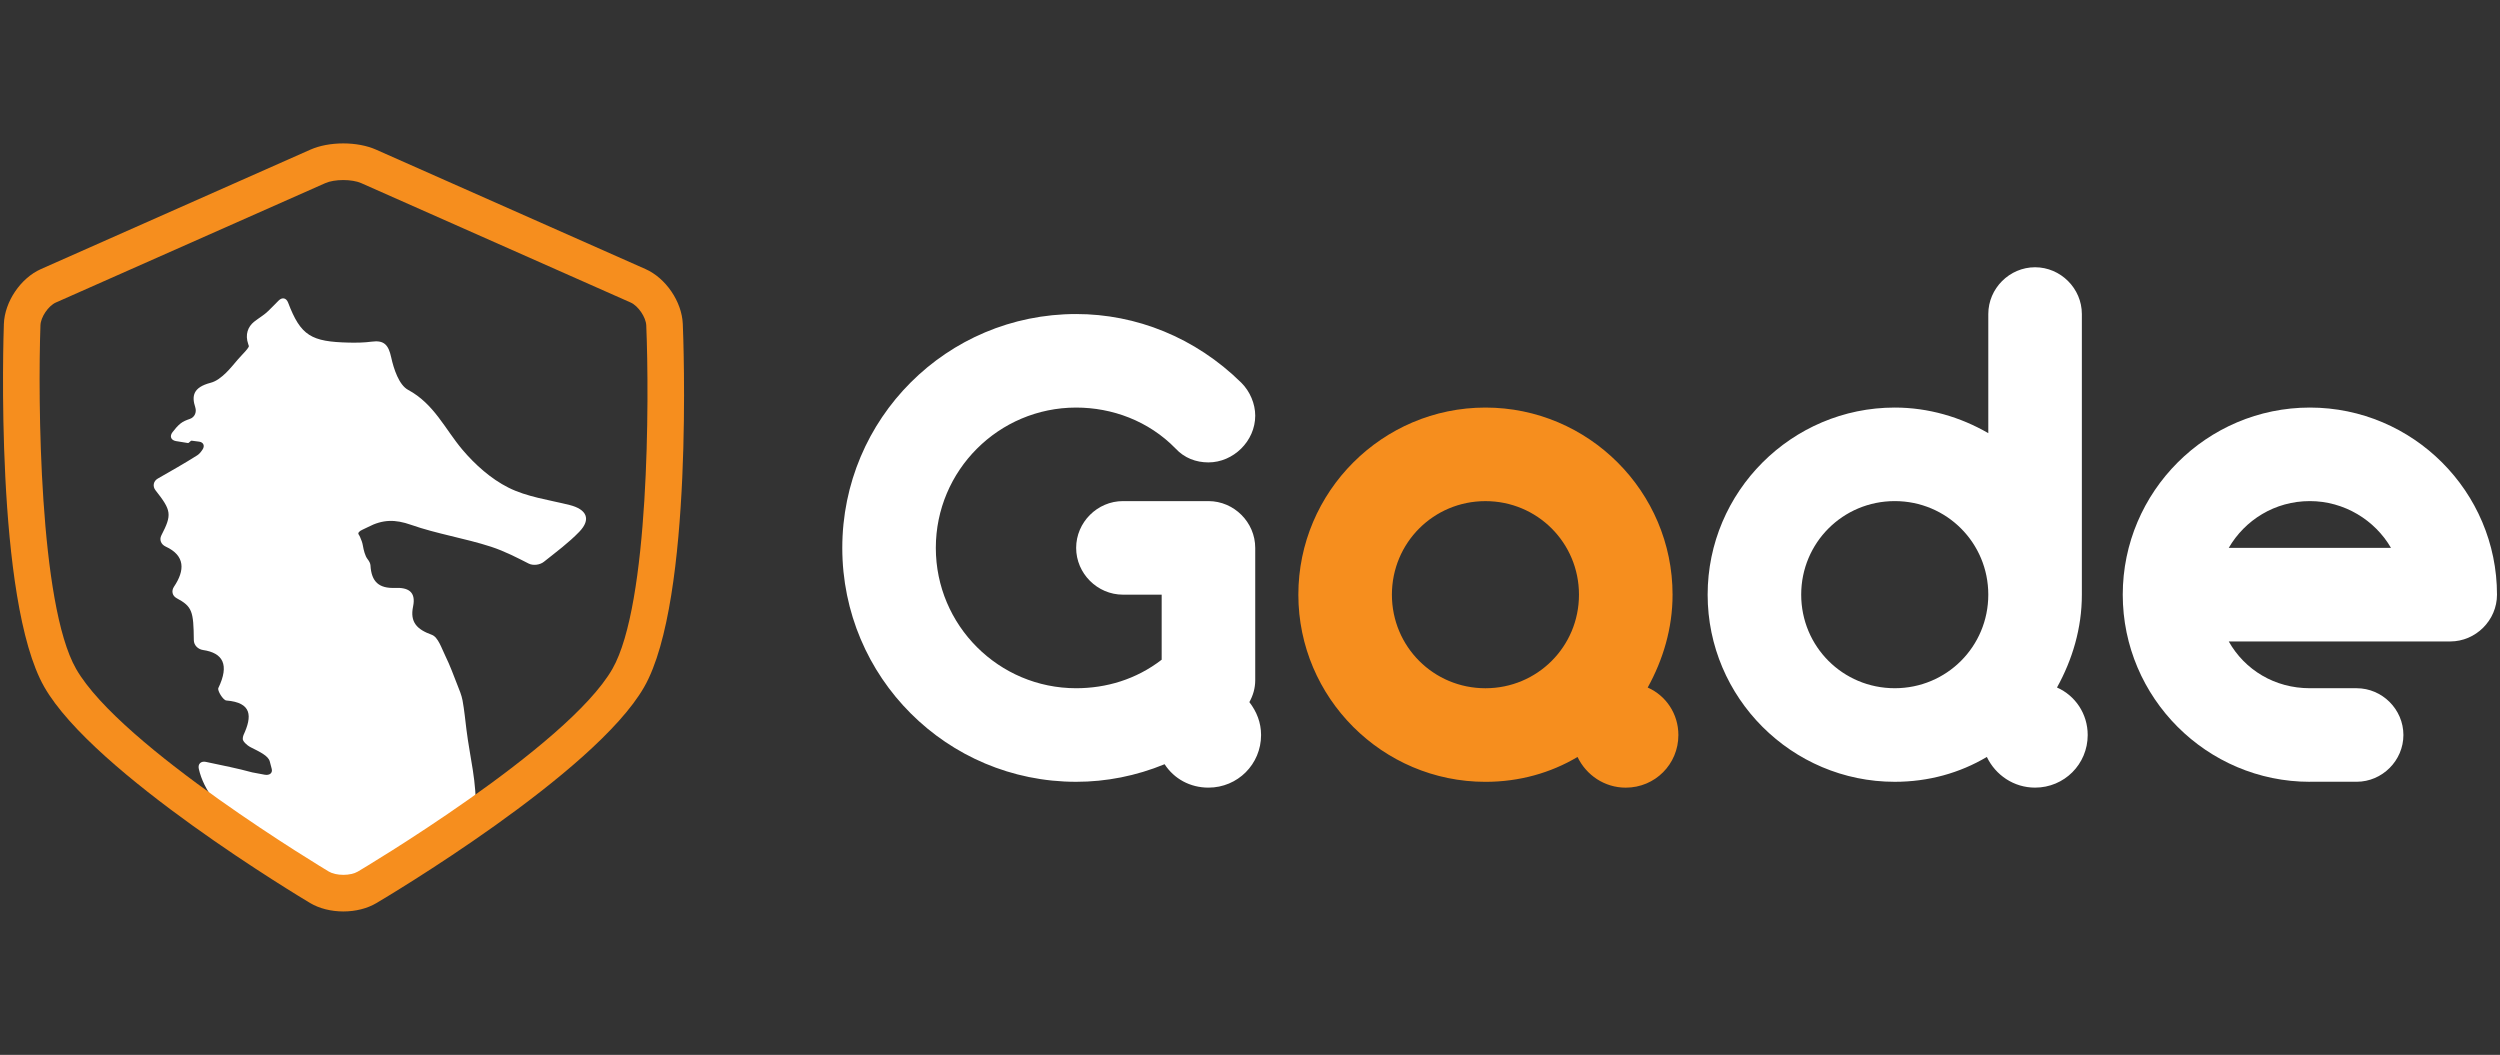 <?xml version="1.0" encoding="utf-8"?>
<!-- Generator: Adobe Illustrator 16.0.0, SVG Export Plug-In . SVG Version: 6.00 Build 0)  -->
<!DOCTYPE svg PUBLIC "-//W3C//DTD SVG 1.1//EN" "http://www.w3.org/Graphics/SVG/1.1/DTD/svg11.dtd">
<svg version="1.1" id="Camada_1" xmlns="http://www.w3.org/2000/svg" xmlns:xlink="http://www.w3.org/1999/xlink" x="0px" y="0px"
	 width="101.352px" height="42.764px" viewBox="0 0 101.352 42.764" enable-background="new 0 0 101.352 42.764"
	 xml:space="preserve">
<rect x="0" y="0" width="101.352" height="42.764" fill="#333333" stroke="none"/>
<g>
	<g>
		<g>
			<g>
				<path fill="#FFFFFF" d="M16.583,35.251c0.542-0.846,2.617-1.314,2.69-2.391c0.074-1.08-0.229-2.188-0.363-3.283
					c-0.049-0.391-0.086-0.787-0.157-1.176c-0.04-0.221-0.132-0.434-0.215-0.645c-0.152-0.387-0.295-0.781-0.479-1.156
					c-0.154-0.313-0.296-0.772-0.554-0.865c-0.599-0.217-0.892-0.509-0.758-1.15c0.126-0.611-0.216-0.771-0.731-0.751
					c-0.645,0.026-0.961-0.241-0.997-0.917c-0.004-0.074-0.051-0.166-0.119-0.252c-0.097-0.124-0.157-0.356-0.19-0.553
					c-0.019-0.112-0.06-0.224-0.112-0.339c-0.017-0.04-0.038-0.075-0.06-0.109c-0.039-0.056,0.029-0.134,0.155-0.189
					c0.078-0.034,0.153-0.07,0.224-0.107c0.603-0.315,1.104-0.317,1.745-0.092c1.055,0.371,2.181,0.543,3.248,0.89
					c0.56,0.183,1.089,0.461,1.52,0.68c0.181,0.094,0.459,0.058,0.619-0.07c0.508-0.404,1.007-0.774,1.434-1.215
					c0.494-0.511,0.305-0.914-0.395-1.089c-0.836-0.208-1.725-0.325-2.479-0.705c-0.705-0.354-1.348-0.928-1.863-1.537
					c-0.704-0.833-1.147-1.858-2.201-2.424c-0.368-0.198-0.582-0.843-0.687-1.323c-0.11-0.502-0.286-0.7-0.79-0.632
					c-0.304,0.041-0.616,0.045-0.923,0.039c-1.522-0.036-1.952-0.27-2.465-1.622c-0.072-0.192-0.24-0.229-0.384-0.083
					c-0.142,0.142-0.282,0.281-0.417,0.419c-0.143,0.147-0.42,0.313-0.58,0.442c-0.243,0.196-0.373,0.512-0.235,0.907
					c0.009,0.024,0.017,0.049,0.024,0.073c0.013,0.041-0.103,0.182-0.246,0.329c-0.066,0.067-0.129,0.137-0.19,0.208
					c-0.133,0.155-0.343,0.412-0.491,0.553c-0.194,0.186-0.394,0.343-0.621,0.402c-0.721,0.188-0.771,0.542-0.624,0.995
					c0.063,0.194-0.021,0.401-0.214,0.468c-0.146,0.051-0.275,0.101-0.379,0.184c-0.126,0.1-0.23,0.227-0.331,0.358
					c-0.124,0.163-0.063,0.323,0.139,0.359c0.163,0.028,0.325,0.056,0.487,0.079c0.046,0.006,0.104-0.099,0.151-0.095
					c0.104,0.01,0.207,0.023,0.31,0.04c0.17,0.026,0.231,0.169,0.133,0.317c-0.062,0.094-0.128,0.18-0.215,0.235
					c-0.52,0.33-1.056,0.631-1.603,0.945c-0.177,0.102-0.217,0.314-0.09,0.474c0.646,0.819,0.672,0.985,0.238,1.825
					c-0.094,0.182-0.011,0.372,0.174,0.457c0.796,0.366,0.782,0.964,0.338,1.625c-0.114,0.169-0.074,0.368,0.105,0.466
					c0.631,0.34,0.687,0.523,0.698,1.703c0.001,0.205,0.169,0.369,0.372,0.399c0.809,0.118,1.079,0.593,0.622,1.542
					c-0.048,0.102,0.194,0.492,0.321,0.504c1.049,0.086,1.052,0.639,0.699,1.402c-0.022,0.049-0.028,0.102-0.03,0.156
					c-0.002,0.088,0.142,0.246,0.324,0.34c0.349,0.178,0.71,0.338,0.771,0.574c0.026,0.1,0.053,0.199,0.079,0.301
					c0.043,0.168-0.086,0.273-0.288,0.236c-0.167-0.031-0.335-0.064-0.502-0.094c-0.59-0.162-1.201-0.281-1.882-0.426
					c-0.2-0.041-0.329,0.086-0.284,0.283c0.392,1.766,2.688,3.1,3.936,4.615"/>
			</g>
		</g>
		<g>
			<g>
				<path fill="#F68E1E" d="M27.681,13.13c-0.038-0.901-0.688-1.857-1.514-2.223L15.242,6.065c-0.365-0.162-0.836-0.251-1.326-0.251
					c-0.491,0-0.961,0.089-1.328,0.251L1.663,10.907c-0.827,0.366-1.474,1.324-1.506,2.228C0.14,13.59-0.216,24.331,1.796,27.851
					c2.003,3.506,10.419,8.545,10.776,8.758c0.371,0.221,0.85,0.342,1.348,0.342c0.495,0,0.97-0.119,1.338-0.338
					c0.361-0.213,8.854-5.254,10.858-8.762C28.129,24.329,27.701,13.585,27.681,13.13z M24.829,27.115
					c-1.811,3.168-10.239,8.172-10.325,8.221c-0.139,0.082-0.357,0.131-0.584,0.131c-0.229,0-0.449-0.049-0.589-0.133
					c-0.083-0.051-8.436-5.049-10.247-8.219C1.588,24.497,1.534,16.174,1.64,13.187c0.011-0.332,0.321-0.789,0.625-0.923
					l10.926-4.841c0.174-0.078,0.446-0.124,0.726-0.124c0.278,0,0.55,0.046,0.725,0.124l10.925,4.841
					c0.306,0.135,0.619,0.595,0.633,0.929C26.325,16.177,26.324,24.497,24.829,27.115z"/>
			</g>
		</g>
	</g>
	<g>
		<path fill="#FFFFFF" d="M50.888,27.575c0,0.326-0.089,0.623-0.238,0.889c0.297,0.385,0.475,0.83,0.475,1.334
			c0,1.184-0.948,2.133-2.134,2.133c-0.74,0-1.392-0.355-1.777-0.949c-1.156,0.475-2.371,0.713-3.586,0.713
			c-5.245,0-9.481-4.238-9.481-9.482c0-5.245,4.236-9.482,9.481-9.482c2.43,0,4.83,0.948,6.697,2.786
			c0.356,0.355,0.563,0.859,0.563,1.333c0,1.037-0.889,1.896-1.897,1.896c-0.503,0-0.977-0.177-1.333-0.563
			c-1.097-1.126-2.578-1.66-4.03-1.66c-3.141,0-5.689,2.549-5.689,5.689s2.548,5.689,5.689,5.689c1.215,0,2.43-0.355,3.467-1.156
			v-2.637h-1.57c-1.037,0-1.897-0.859-1.897-1.896c0-1.038,0.86-1.897,1.897-1.897h3.466c1.038,0,1.897,0.859,1.897,1.897V27.575z"
			/>
		<path fill="#F68E1E" d="M60.221,16.523c4.178,0,7.586,3.408,7.586,7.586c0,1.363-0.385,2.637-1.008,3.764
			c0.741,0.326,1.244,1.066,1.244,1.926c0,1.184-0.947,2.133-2.133,2.133c-0.859,0-1.6-0.504-1.956-1.244
			c-1.096,0.652-2.37,1.008-3.733,1.008c-4.177,0-7.585-3.408-7.585-7.586C52.636,19.93,56.044,16.523,60.221,16.523z
			 M60.221,27.902c2.104,0,3.792-1.689,3.792-3.793c0-2.104-1.688-3.793-3.792-3.793c-2.104,0-3.792,1.689-3.792,3.793
			C56.429,26.212,58.117,27.902,60.221,27.902z"/>
		<path fill="#FFFFFF" d="M83.392,27.872c0.741,0.326,1.245,1.066,1.245,1.926c0,1.184-0.949,2.133-2.134,2.133
			c-0.859,0-1.6-0.504-1.955-1.244c-1.097,0.652-2.37,1.008-3.733,1.008c-4.179,0-7.586-3.408-7.586-7.586
			c0-4.178,3.407-7.586,7.586-7.586c1.363,0,2.666,0.385,3.792,1.038v-4.83c0-1.037,0.859-1.896,1.896-1.896
			s1.897,0.859,1.897,1.896v11.378C84.401,25.472,84.015,26.745,83.392,27.872z M76.815,20.315c-2.104,0-3.793,1.689-3.793,3.793
			c0,2.104,1.688,3.793,3.793,3.793c2.104,0,3.792-1.689,3.792-3.793C80.607,22.004,78.918,20.315,76.815,20.315z"/>
		<path fill="#FFFFFF" d="M93.644,31.695c-4.178,0-7.586-3.408-7.586-7.586c0-4.178,3.408-7.586,7.586-7.586
			c4.179,0,7.586,3.408,7.586,7.586c0,1.037-0.859,1.896-1.896,1.896h-8.979c0.652,1.156,1.866,1.896,3.289,1.896h1.896
			c1.038,0,1.896,0.859,1.896,1.896s-0.858,1.896-1.896,1.896H93.644z M90.355,22.212h6.578c-0.651-1.126-1.896-1.897-3.289-1.897
			C92.221,20.315,91.007,21.086,90.355,22.212z"/>
	</g>
</g>
</svg>
